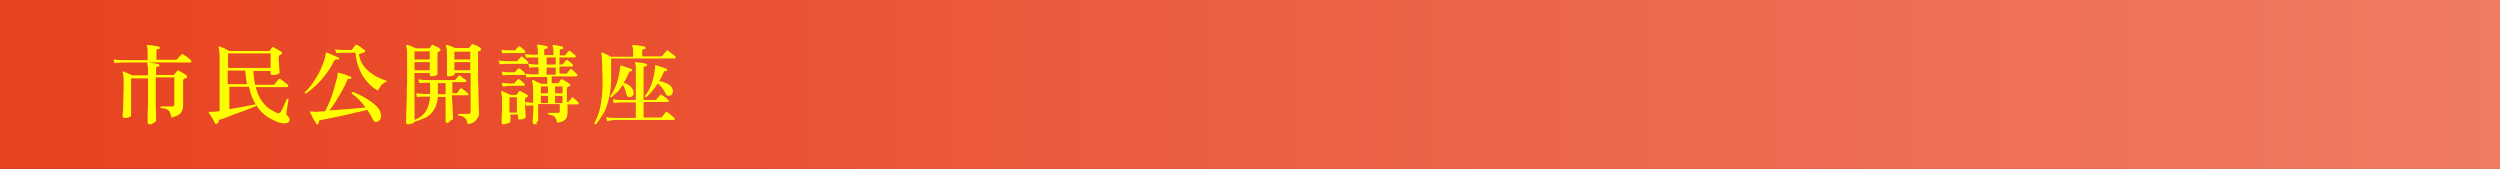 <?xml version="1.0" encoding="utf-8"?>
<!-- Generator: Adobe Illustrator 27.4.1, SVG Export Plug-In . SVG Version: 6.00 Build 0)  -->
<svg version="1.1" id="レイヤー_1" xmlns="http://www.w3.org/2000/svg" xmlns:xlink="http://www.w3.org/1999/xlink" x="0px"
	 y="0px" viewBox="0 0 740 50" style="enable-background:new 0 0 740 50;" xml:space="preserve">
<rect x="0" y="0" width="740" height="50" fill="#333333" stroke="none"/>
<style type="text/css">
	.st0{fill:url(#SVGID_1_);}
	.st1{fill:none;}
	.st2{fill:#FFFF00;}
</style>
<g>
	<linearGradient id="SVGID_1_" gradientUnits="userSpaceOnUse" x1="0" y1="25" x2="740" y2="25">
		<stop  offset="0" style="stop-color:#E84220"/>
		<stop  offset="1" style="stop-color:#EF7B63"/>
	</linearGradient>
	<rect class="st0" width="740" height="50"/>
	<g>
		<rect x="32.2" y="12" class="st1" width="675.6" height="26"/>
		<path class="st2" d="M33.9,18.7l-0.3-1.1c0.7,0.1,1.4,0.2,2.4,0.2h7.7v-2.5c0-0.5,0-0.8-0.1-1.1c0-0.3-0.1-0.4-0.1-0.5
			c-0.1-0.1-0.1-0.2,0-0.3c0.1-0.1,0.2-0.1,0.3-0.1c0.2,0,0.5,0.1,0.9,0.1s0.8,0.1,1.3,0.2s0.8,0.1,1,0.2c0.2,0.1,0.3,0.2,0.3,0.4
			c0,0.2-0.1,0.3-0.3,0.3c-0.2,0-0.4,0.1-0.5,0.1s-0.2,0.2-0.2,0.4v2.7H52c0.2,0,0.4-0.1,0.5-0.2c0.1-0.1,0.2-0.2,0.3-0.4
			c0.2-0.2,0.3-0.4,0.5-0.5c0.2-0.2,0.3-0.3,0.3-0.4c0.2-0.2,0.3-0.2,0.6-0.1c0.2,0.1,0.4,0.3,0.8,0.5c0.3,0.2,0.6,0.5,0.9,0.7
			c0.3,0.2,0.5,0.4,0.6,0.5c0.1,0.1,0.2,0.3,0.1,0.5c0,0.2-0.1,0.2-0.3,0.2c-0.1,0-0.2,0-0.4,0c-0.2,0-0.6,0-0.9,0
			c-0.6,0-1.5,0-2.4,0c-1,0-2,0-3.2,0c-1.2,0-2.3,0-3.5,0c-1.2,0-2.4,0-3.5,0s-2.1,0-3.1,0c-0.9,0-1.7,0-2.2,0s-0.9,0-1,0
			C35.2,18.5,34.5,18.6,33.9,18.7z M44.3,36.8c-0.4,0-0.6-0.2-0.6-0.6c0-0.1,0-0.6,0-1.5c0-0.9,0-2,0.1-3.5c0-1.4,0-3,0-4.8v-3.2h-5
			v11c0,0.2-0.2,0.4-0.6,0.5c-0.4,0.2-0.9,0.2-1.3,0.2c-0.2,0-0.3,0-0.4-0.1c-0.1-0.1-0.2-0.2-0.2-0.4c0-0.2,0-0.6,0.1-1.5
			c0-0.8,0.1-1.9,0.1-3.1c0-1.2,0.1-2.6,0.1-4c0-1,0-1.7,0-2.3c0-0.6-0.1-1-0.1-1.3c0-0.3-0.1-0.5-0.2-0.7c0-0.1,0-0.2,0-0.3
			c0.1-0.1,0.2-0.1,0.3,0c0.3,0.1,0.7,0.3,1.2,0.5c0.5,0.2,1,0.4,1.3,0.6h4.7v-1.7c0-0.5,0-0.8-0.1-1.1c0-0.3-0.1-0.5-0.1-0.6
			c-0.1-0.1-0.1-0.2,0-0.3c0.1-0.1,0.2-0.1,0.3-0.1c0.2,0,0.5,0.1,0.9,0.1c0.4,0.1,0.8,0.1,1.2,0.2s0.7,0.1,0.9,0.2
			c0.2,0,0.3,0.2,0.3,0.4c0,0.2-0.1,0.3-0.3,0.3c-0.2,0-0.4,0.1-0.5,0.1c-0.1,0.1-0.2,0.2-0.2,0.4v2h5c0.2,0,0.3-0.1,0.4-0.2
			c0.1-0.1,0.2-0.3,0.4-0.5s0.3-0.4,0.4-0.5c0.1-0.2,0.3-0.2,0.5-0.1c0.2,0.1,0.4,0.2,0.7,0.4c0.3,0.2,0.6,0.3,0.9,0.5
			c0.3,0.2,0.5,0.3,0.7,0.5c0.1,0.1,0.2,0.2,0.2,0.4c0,0.2-0.1,0.3-0.3,0.4c-0.1,0.1-0.2,0.1-0.3,0.1c-0.1,0-0.2,0.1-0.3,0.1
			c-0.2,0.1-0.3,0.4-0.3,0.8c0,0.6,0,1.3,0,2.1c0,0.8,0,1.5,0,2.2c0,0.7,0,1.3,0,1.8s0,0.8,0,1c0,0.9-0.2,1.6-0.7,2.2
			c-0.4,0.6-1.3,1-2.7,1.4c-0.2-0.7-0.4-1.3-0.6-1.7c-0.2-0.4-0.6-0.7-1-0.8c-0.4-0.2-0.9-0.3-1.6-0.3c-0.2-0.2-0.1-0.4,0.1-0.5
			c0.2,0,0.4,0,0.8,0s0.8,0,1.3,0c0.5,0,0.8,0,1.1,0c0.5,0,0.7-0.2,0.7-0.6v-8h-5.5v3.2c0,1.7,0,3.3,0,4.7c0,1.4,0.1,2.5,0.1,3.4
			c0,0.8,0,1.3,0,1.5c0,0.2-0.2,0.4-0.7,0.6C45.2,36.7,44.8,36.8,44.3,36.8z"/>
		<path class="st2" d="M64.1,36.7c-0.2,0.1-0.3,0-0.4-0.1c-0.1-0.2-0.3-0.5-0.5-1c-0.3-0.4-0.5-0.9-0.8-1.3s-0.4-0.8-0.6-0.9
			c-0.1-0.1,0-0.2,0-0.2c0.1-0.1,0.1-0.1,0.3-0.1c0.1,0,0.3,0,0.5,0c0.2,0,0.4,0,0.6,0c0.6-0.1,1.2-0.1,1.8-0.2V17.5
			c0-1,0-1.8-0.1-2.3c-0.1-0.5-0.1-0.9-0.2-1.1c-0.1-0.1,0-0.2,0.1-0.3c0.1-0.1,0.2-0.1,0.3,0c0.2,0.1,0.5,0.2,0.8,0.3
			c0.3,0.1,0.7,0.3,1,0.5c0.4,0.2,0.7,0.3,0.9,0.5h11.8c0.2,0,0.3-0.1,0.3-0.2c0.1-0.1,0.2-0.2,0.3-0.4c0.1-0.2,0.2-0.3,0.3-0.4
			c0.1-0.2,0.3-0.2,0.5-0.1c0.2,0.1,0.4,0.2,0.7,0.4s0.6,0.3,0.9,0.5s0.5,0.3,0.7,0.4c0.1,0.1,0.2,0.2,0.2,0.4
			c0,0.2-0.1,0.3-0.3,0.4c-0.1,0-0.2,0.1-0.2,0.1c-0.1,0-0.2,0.1-0.2,0.1c-0.2,0.1-0.3,0.4-0.3,0.7c0,0.5,0,1.1,0.1,1.8
			c0,0.6,0.1,1.2,0.1,1.7c0,0.5,0.1,0.8,0.1,0.9c0,0.2-0.2,0.4-0.7,0.6s-0.9,0.2-1.4,0.2c-0.4,0-0.6-0.2-0.6-0.5v-0.7H75
			c0,0.8,0.1,1.5,0.2,2.2c0.1,0.7,0.2,1.3,0.3,1.9h5.3c0.2,0,0.4-0.1,0.5-0.2c0.1-0.1,0.2-0.2,0.3-0.4c0.2-0.2,0.3-0.4,0.5-0.6
			c0.2-0.2,0.3-0.3,0.3-0.4c0.2-0.2,0.4-0.2,0.6-0.1c0.2,0.1,0.4,0.3,0.7,0.5s0.6,0.5,0.9,0.7c0.3,0.2,0.5,0.4,0.6,0.5
			c0.1,0.2,0.2,0.3,0.1,0.5c-0.1,0.2-0.1,0.2-0.3,0.2h-9.3c0.4,1.5,0.9,2.8,1.6,3.8c0.6,1,1.4,1.8,2.2,2.4c0.8,0.6,1.6,1,2.4,1.4
			c0.3,0.1,0.5,0.2,0.7,0.1c0.2-0.1,0.4-0.2,0.6-0.5c0.1-0.2,0.2-0.4,0.4-0.8c0.2-0.3,0.3-0.7,0.5-1.1c0.2-0.4,0.3-0.7,0.5-1.1
			c0.1-0.3,0.2-0.5,0.3-0.7c0.3-0.1,0.4-0.1,0.5,0.1c0,0.1-0.1,0.4-0.1,0.7c-0.1,0.4-0.1,0.8-0.2,1.2s-0.1,0.8-0.2,1.2
			s-0.1,0.6-0.1,0.8c0,0.3,0,0.5,0,0.6s0.2,0.3,0.4,0.5c0.3,0.2,0.4,0.5,0.5,0.8c0.1,0.3,0,0.6-0.2,0.8c-0.2,0.3-0.5,0.4-1,0.5
			c-0.5,0.1-1.1,0-1.8-0.2c-0.8-0.3-1.6-0.6-2.5-1.1c-0.9-0.5-1.8-1.1-2.6-1.9c-0.9-0.8-1.6-1.8-2.3-3.1s-1.2-2.7-1.6-4.5h-5.8v6.6
			c1-0.2,1.9-0.3,2.9-0.5c1-0.2,1.9-0.3,2.7-0.5s1.5-0.3,2.1-0.4c0.1,0,0.1,0.1,0.2,0.2c0,0.1,0,0.2,0,0.3c-0.5,0.2-1.1,0.4-1.8,0.7
			s-1.5,0.6-2.3,0.9c-0.8,0.3-1.7,0.6-2.5,0.9c-0.8,0.3-1.6,0.6-2.3,0.9s-1.3,0.5-1.8,0.6c-0.3,0.1-0.5,0.4-0.4,0.8
			C64.3,36.5,64.3,36.6,64.1,36.7z M67.5,20.1h12.6v-4.3H67.5V20.1z M67.5,24.9h5.6c-0.1-0.6-0.2-1.3-0.3-1.9
			c-0.1-0.7-0.1-1.4-0.2-2.1h-5.2V24.9z"/>
		<path class="st2" d="M90.5,27.7c-0.2-0.1-0.3-0.2-0.3-0.4c0.9-0.8,1.7-1.7,2.5-2.9s1.5-2.3,2.1-3.6c0.6-1.3,1.1-2.5,1.4-3.8
			c0.1-0.5,0.2-0.8,0.2-1.1c0-0.2,0-0.3,0.1-0.3c0.1-0.1,0.2-0.1,0.3,0c0.2,0.1,0.5,0.2,1,0.4c0.5,0.2,0.9,0.4,1.4,0.6
			c0.5,0.2,0.8,0.3,1,0.4c0.2,0.1,0.2,0.2,0.2,0.4c-0.1,0.2-0.2,0.3-0.4,0.2c-0.2,0-0.4,0-0.5,0S99,17.8,98.9,18
			c-0.6,1.3-1.4,2.6-2.3,3.8c-0.9,1.2-1.9,2.4-3,3.4C92.6,26.2,91.5,27,90.5,27.7z M94,36.8c-0.2,0.1-0.3,0-0.4-0.2
			c-0.1-0.2-0.3-0.6-0.6-1s-0.5-0.9-0.7-1.3s-0.4-0.8-0.5-1c-0.1-0.1-0.1-0.2,0-0.3C92,33,92.1,33,92.2,33c0,0,0.1,0,0.1,0
			c0.1,0,0.3,0,0.5,0.1c0.2,0,0.5,0,0.8,0c0.4,0,0.8-0.1,1.3-0.1c0.5,0,0.9,0,1.4-0.1c0.3-0.6,0.6-1.4,1-2.2s0.7-1.7,1-2.6
			c0.3-0.9,0.6-1.8,0.8-2.6s0.4-1.6,0.6-2.2s0.2-1.1,0.2-1.4c0-0.1,0-0.2,0.1-0.3c0.1-0.1,0.2-0.1,0.3-0.1c0.2,0.1,0.5,0.2,1,0.3
			c0.5,0.2,0.9,0.3,1.4,0.5c0.5,0.2,0.8,0.3,1.1,0.4c0.2,0.1,0.2,0.2,0.2,0.4c-0.1,0.2-0.2,0.3-0.4,0.2c-0.2,0-0.4,0-0.5,0
			c-0.1,0-0.3,0.2-0.3,0.4c-0.5,1.1-1,2.3-1.7,3.4c-0.6,1.1-1.3,2.2-1.9,3.2c-0.6,1-1.2,1.8-1.7,2.4c1.2-0.1,2.5-0.2,3.8-0.3
			c1.3-0.1,2.6-0.2,3.8-0.3c1.2-0.1,2.3-0.2,3.1-0.3c-1.2-1.7-2.6-3.1-4.1-4.1c-0.1-0.2,0-0.4,0.3-0.5c0.8,0.3,1.6,0.6,2.5,1.1
			s1.7,0.9,2.5,1.5c0.8,0.5,1.5,1.1,2.1,1.7c0.6,0.6,0.9,1.1,1.1,1.7c0.2,0.7,0.3,1.3,0.1,1.8c-0.2,0.5-0.5,0.8-0.9,1
			c-0.6,0.3-1,0.1-1.4-0.6c-0.3-0.5-0.5-1-0.8-1.5s-0.6-1-0.9-1.4c-0.6,0.2-1.4,0.4-2.4,0.6c-0.9,0.2-2,0.4-3,0.7
			c-1.1,0.2-2.1,0.5-3.2,0.7s-2,0.4-2.9,0.6c-0.9,0.2-1.6,0.3-2.2,0.4c-0.5,0.1-0.7,0.3-0.6,0.7C94.3,36.6,94.2,36.7,94,36.8z
			 M111.8,26.8c-1.2-0.7-2.3-1.6-3.2-2.7c-1-1.1-1.7-2.4-2.3-3.8s-0.9-3-1.1-4.7h-3.6c-0.9,0-1.6,0.1-2.1,0.1l-0.3-1.1
			c0.6,0.1,1.4,0.2,2.4,0.2h2.3c0.2,0,0.3-0.1,0.4-0.2c0.1-0.1,0.2-0.3,0.4-0.6c0.2-0.3,0.4-0.4,0.5-0.6c0.1-0.2,0.3-0.2,0.5-0.1
			c0.2,0.1,0.4,0.2,0.7,0.4s0.6,0.4,0.8,0.6c0.3,0.2,0.5,0.4,0.7,0.5c0.1,0.1,0.2,0.2,0.2,0.4s-0.1,0.3-0.3,0.3
			c-0.2,0.1-0.4,0.2-0.6,0.2c-0.3,0.1-0.5,0.2-0.7,0.2c-0.2,0.1-0.3,0.2-0.2,0.5c0.2,1,0.6,2,1.1,2.8c0.6,0.8,1.3,1.6,2.1,2.2
			s1.7,1.2,2.6,1.6s1.8,0.8,2.6,1c-0.7,0.3-1.3,0.7-1.8,1.1C112.5,25.9,112.1,26.3,111.8,26.8z"/>
		<path class="st2" d="M120.8,36.8c-0.4,0-0.6-0.2-0.6-0.6c0-0.1,0-0.4,0-1.1c0-0.7,0-1.6,0.1-2.7c0-1.1,0.1-2.4,0.1-3.8
			c0-1.4,0-2.9,0.1-4.4c0-1.5,0-3,0-4.5c0-1.5,0-2.6,0-3.4c0-0.8,0-1.4-0.1-1.8c0-0.4-0.1-0.6-0.2-0.8c0-0.1,0-0.2,0.1-0.3
			c0.1-0.1,0.2-0.1,0.3-0.1c0.3,0.1,0.7,0.2,1.2,0.4c0.5,0.2,0.9,0.4,1.3,0.6h3.8c0.1,0,0.2,0,0.3-0.1c0.1-0.1,0.2-0.2,0.3-0.4
			s0.2-0.3,0.3-0.4c0.1-0.2,0.3-0.2,0.4-0.1c0.1,0.1,0.3,0.2,0.6,0.3s0.5,0.3,0.8,0.4c0.3,0.1,0.5,0.3,0.6,0.4
			c0.1,0.1,0.2,0.2,0.2,0.4s-0.1,0.3-0.3,0.4c-0.1,0-0.1,0-0.2,0.1c-0.1,0-0.1,0.1-0.2,0.1c-0.1,0.1-0.2,0.2-0.2,0.2
			c0,0.1,0,0.2,0,0.4c0,0.5,0,1,0,1.7c0,0.6,0,1.3,0,1.9s0,1.1,0,1.6s0,0.7,0,0.7c0,0.2-0.2,0.4-0.6,0.5s-0.8,0.2-1.2,0.2
			c-0.3,0-0.5-0.2-0.5-0.5v-0.5h-4.5V36c0,0.2-0.2,0.4-0.6,0.5S121.3,36.8,120.8,36.8z M122.7,17.6h4.5v-2.4h-4.5V17.6z M122.7,20.8
			h4.5v-2.4h-4.5V20.8z M132.5,36.4c-0.4,0-0.6-0.2-0.6-0.5v-7.2h-2.3c-0.1,1.2-0.4,2.2-0.7,3c-0.4,0.8-0.9,1.5-1.5,2.1
			s-1.3,1-2.1,1.3s-1.5,0.6-2.4,0.9c-0.2-0.1-0.3-0.3-0.2-0.5c1.5-0.6,2.6-1.4,3.3-2.5c0.7-1.1,1.2-2.5,1.3-4.4c-0.2,0-0.4,0-0.6,0
			c-0.2,0-0.4,0-0.5,0c-0.2,0-0.4,0-0.6,0c-0.2,0-0.3,0-0.3,0c-0.8,0-1.4,0.1-1.9,0.1l-0.2-1.1c0.6,0.1,1.3,0.1,2.1,0.2h2v-3.3h-1.3
			c-0.8,0-1.4,0.1-1.9,0.1l-0.3-1.1c0.6,0.1,1.3,0.1,2.1,0.2h8.6c0.2,0,0.3-0.1,0.4-0.2c0.1-0.1,0.2-0.3,0.4-0.5
			c0.2-0.2,0.3-0.4,0.4-0.5c0.1-0.2,0.3-0.2,0.5-0.1c0.1,0.1,0.3,0.2,0.5,0.4c0.2,0.2,0.4,0.4,0.7,0.5s0.4,0.3,0.5,0.4
			c0.1,0.1,0.2,0.3,0.1,0.4c0,0.1-0.1,0.2-0.3,0.2h-3.8v3.3h1.1c0.2,0,0.3-0.1,0.4-0.2c0.1-0.1,0.2-0.3,0.4-0.6
			c0.2-0.3,0.3-0.4,0.4-0.5c0.1-0.2,0.3-0.2,0.5-0.1c0.1,0.1,0.3,0.2,0.6,0.4c0.2,0.2,0.5,0.4,0.7,0.6s0.4,0.3,0.5,0.4
			c0.1,0.1,0.2,0.3,0.1,0.4c0,0.2-0.1,0.2-0.3,0.2h-4.5c0,0.7,0,1.5,0.1,2.2c0,0.8,0.1,1.5,0.1,2.2c0,0.7,0.1,1.3,0.1,1.7
			c0,0.5,0,0.7,0,0.8c0,0.2-0.2,0.4-0.6,0.5S132.9,36.4,132.5,36.4z M129.6,27.9h2.3v-3.3h-2.3V27.9z M138.5,36.8
			c-0.2-0.6-0.3-1.1-0.5-1.4s-0.5-0.6-0.8-0.8s-0.8-0.3-1.5-0.4c-0.2-0.2-0.1-0.4,0.1-0.5c0.1,0,0.4,0,0.7,0c0.3,0,0.7,0,1.1,0
			c0.4,0,0.7,0,1,0c0.5,0,0.7-0.2,0.7-0.6V21.6h-4.7v0.3c0,0.2-0.2,0.4-0.6,0.5c-0.4,0.1-0.8,0.2-1.2,0.2c-0.4,0-0.5-0.2-0.5-0.5
			c0-0.1,0-0.3,0-0.7s0-0.8,0-1.4c0-0.5,0-1.1,0-1.7s0-1.1,0-1.7c0-1.5-0.1-2.5-0.3-3c0-0.1,0-0.2,0.1-0.3c0.1,0,0.2,0,0.3,0
			c0.2,0.1,0.6,0.2,1.1,0.4s0.9,0.4,1.2,0.5h4c0.1,0,0.2-0.1,0.3-0.2c0.1-0.1,0.2-0.2,0.3-0.4c0.1-0.1,0.2-0.3,0.3-0.4
			c0.1-0.1,0.2-0.2,0.5-0.1c0.2,0.1,0.4,0.2,0.7,0.3c0.3,0.1,0.5,0.3,0.8,0.4c0.3,0.1,0.5,0.3,0.6,0.4c0.2,0.1,0.2,0.2,0.2,0.4
			s-0.1,0.3-0.3,0.4c-0.1,0-0.1,0.1-0.2,0.1c-0.1,0-0.1,0.1-0.2,0.1c-0.1,0.1-0.2,0.2-0.2,0.2c0,0.1,0,0.2,0,0.4v4.6
			c0,2.2,0,4.3,0.1,6.1c0,1.9,0.1,3.4,0.1,4.6c0,1.2,0.1,1.9,0.1,2.2c0,0.9-0.2,1.5-0.7,2C140.5,36.2,139.7,36.5,138.5,36.8z
			 M134.5,17.6h4.7v-2.3h-4.7V17.6z M134.5,20.8h4.7v-2.4h-4.7V20.8z"/>
		<path class="st2" d="M147.9,19l-0.3-1.1c0.5,0.1,1.1,0.2,1.9,0.2h3.4c0.2,0,0.3-0.1,0.4-0.2c0.1-0.1,0.2-0.3,0.4-0.5
			c0.2-0.2,0.3-0.4,0.4-0.5c0.1-0.2,0.3-0.2,0.5-0.1c0.1,0.1,0.3,0.2,0.5,0.4c0.2,0.2,0.5,0.4,0.7,0.6c0.2,0.2,0.4,0.4,0.5,0.5
			c0.1,0.1,0.1,0.3,0.1,0.4c0,0.1-0.1,0.2-0.2,0.2c-0.1,0-0.2,0-0.4,0s-0.4,0-0.6,0c-0.5,0-1,0-1.6,0c-0.6,0-1.2,0-1.8,0
			c-0.6,0-1.1,0-1.5,0c-0.4,0-0.7,0-0.8,0C148.8,19,148.3,19,147.9,19z M149.1,36.8c-0.4,0-0.6-0.1-0.6-0.4c0-0.1,0-0.5,0-1.2
			c0-0.7,0-1.4,0.1-2.4c0-0.9,0-1.9,0-2.9c0-0.8,0-1.3-0.1-1.7c0-0.4-0.1-0.7-0.2-0.9c0-0.1,0-0.2,0.1-0.2c0-0.1,0.1-0.1,0.3-0.1
			c0.2,0.1,0.4,0.1,0.7,0.3c0.3,0.1,0.6,0.3,0.9,0.4c0.3,0.1,0.6,0.3,0.8,0.4h1.6c0.2,0,0.3-0.1,0.3-0.2c0.1-0.1,0.2-0.2,0.3-0.4
			c0.1-0.1,0.2-0.3,0.3-0.4c0.1-0.2,0.3-0.2,0.5-0.1c0.2,0.1,0.4,0.2,0.6,0.3c0.3,0.1,0.5,0.3,0.8,0.4c0.3,0.2,0.4,0.3,0.6,0.4
			c0.1,0.1,0.2,0.2,0.2,0.3c0,0.1-0.1,0.2-0.2,0.3c-0.1,0-0.1,0.1-0.2,0.1c-0.1,0-0.1,0.1-0.2,0.1c-0.2,0.1-0.3,0.3-0.3,0.6
			c0,0.3,0,0.8,0,1.3s0,1.1,0.1,1.6c0,0.5,0,1,0.1,1.5c0,0.4,0,0.7,0,0.8c0,0.2-0.2,0.3-0.6,0.5c-0.4,0.1-0.8,0.2-1.2,0.2
			c-0.4,0-0.5-0.2-0.5-0.5v-1h-2.2v2c0,0.2-0.2,0.4-0.5,0.5S149.5,36.8,149.1,36.8z M148.7,15.8l-0.3-1.1c0.5,0.1,1.1,0.2,1.9,0.2h2
			c0.1,0,0.2,0,0.2,0c0,0,0.1-0.1,0.1-0.1c0.1-0.1,0.2-0.3,0.4-0.5c0.2-0.2,0.3-0.4,0.4-0.4c0.1-0.2,0.3-0.2,0.5-0.1
			c0.2,0.1,0.5,0.3,0.8,0.6c0.3,0.3,0.6,0.5,0.7,0.7c0.1,0.1,0.2,0.3,0.1,0.4c0,0.1-0.1,0.2-0.3,0.2c-0.1,0-0.2,0-0.4,0
			c-0.2,0-0.4,0-0.6,0c-0.5,0-1,0-1.5,0c-0.6,0-1.1,0-1.5,0c-0.5,0-0.8,0-0.9,0C149.7,15.7,149.1,15.7,148.7,15.8z M148.8,22.3
			l-0.3-1.1c0.5,0.1,1.1,0.1,1.9,0.2h1.8c0.1,0,0.2,0,0.2,0c0,0,0.1-0.1,0.1-0.1c0.1-0.1,0.2-0.3,0.4-0.5c0.2-0.2,0.3-0.4,0.4-0.4
			c0.1-0.2,0.3-0.2,0.5-0.1c0.2,0.1,0.5,0.3,0.8,0.6c0.3,0.3,0.6,0.5,0.7,0.7c0.1,0.1,0.1,0.3,0.1,0.4s-0.1,0.2-0.2,0.2
			c-0.1,0-0.2,0-0.4,0c-0.2,0-0.4,0-0.6,0c-0.4,0-0.9,0-1.5,0s-1,0-1.5,0c-0.5,0-0.8,0-0.9,0C149.8,22.2,149.2,22.3,148.8,22.3z
			 M148.8,25.6l-0.3-1.1c0.5,0.1,1.1,0.1,1.9,0.2h1.7c0.1,0,0.3-0.1,0.3-0.2c0.1-0.1,0.2-0.3,0.4-0.5s0.3-0.4,0.4-0.4
			c0.1-0.2,0.3-0.2,0.5-0.1c0.2,0.1,0.5,0.3,0.8,0.6c0.3,0.3,0.6,0.5,0.7,0.7c0.1,0.1,0.2,0.3,0.1,0.4c0,0.1-0.1,0.2-0.3,0.2
			c-0.1,0-0.2,0-0.3,0c-0.2,0-0.3,0-0.5,0c-0.4,0-0.9,0-1.4,0s-1,0-1.5,0c-0.5,0-0.8,0-0.9,0C149.8,25.5,149.2,25.6,148.8,25.6z
			 M150.8,33.3h2.2v-4.5h-2.2V33.3z M158.3,36.8c-0.4,0-0.6-0.2-0.6-0.5c0-0.1,0-0.3,0-0.8c0-0.5,0-1.1,0.1-1.8s0-1.6,0.1-2.5h-0.4
			c-0.7,0-1.3,0.1-1.8,0.1l-0.3-1.1c0.6,0.1,1.2,0.1,2,0.2h0.4c0-0.4,0-0.9,0-1.3c0-0.4,0-0.9,0-1.3c0-1.2,0-2-0.1-2.6
			c0-0.6-0.1-0.9-0.2-1.2c0-0.1,0-0.2,0.1-0.3c0.1-0.1,0.2-0.1,0.3,0c0.1,0.1,0.4,0.1,0.6,0.3s0.6,0.3,0.9,0.4s0.5,0.3,0.7,0.4h1.9
			v-2c-0.4,0-0.8,0-1.2,0c-0.4,0-0.8,0-1.1,0c-0.5,0-1,0-1.4,0s-0.6,0-0.7,0c-0.7,0-1.3,0.1-1.8,0.1l-0.3-1.1c0.6,0.1,1.2,0.1,2,0.2
			h1.9v-2.1c-0.1,0-0.2,0-0.3,0s-0.2,0-0.2,0c-0.2,0-0.4,0-0.4,0c-0.7,0-1.3,0.1-1.8,0.1l-0.3-1.1c0.6,0.1,1.2,0.1,2,0.2h0.9v-2.1
			h-1.8c-0.7,0-1.3,0.1-1.8,0.1l-0.3-1.1c0.6,0.1,1.2,0.1,2,0.2h1.8v-1.1c0-0.4,0-0.7-0.1-1c0-0.3-0.1-0.4-0.1-0.5
			c-0.1-0.1-0.1-0.2,0-0.3c0.1-0.1,0.1-0.1,0.2-0.1c0.2,0,0.5,0.1,0.8,0.1c0.4,0.1,0.7,0.1,1.1,0.2s0.6,0.1,0.8,0.2
			c0.2,0.1,0.3,0.2,0.2,0.4c0,0.2-0.1,0.3-0.3,0.3c-0.2,0-0.3,0.1-0.5,0.1s-0.2,0.2-0.2,0.4v1.4h2.7v-1.1c0-0.4,0-0.7-0.1-1
			c0-0.3-0.1-0.4-0.1-0.5c-0.1-0.1-0.1-0.2,0-0.3c0.1-0.1,0.1-0.1,0.2-0.1c0.2,0,0.5,0.1,0.8,0.1c0.4,0.1,0.7,0.1,1.1,0.2
			c0.4,0.1,0.7,0.1,0.8,0.2c0.2,0.1,0.2,0.2,0.2,0.4c0,0.2-0.1,0.3-0.3,0.3c-0.2,0-0.3,0.1-0.5,0.1s-0.2,0.2-0.2,0.4v1.4h1.3
			c0.2,0,0.3-0.1,0.4-0.2c0.1-0.1,0.2-0.3,0.4-0.5c0.2-0.2,0.3-0.4,0.4-0.5c0.1-0.2,0.3-0.2,0.5-0.1c0.2,0.1,0.5,0.3,0.8,0.6
			c0.4,0.3,0.6,0.6,0.8,0.7c0.1,0.1,0.2,0.3,0.1,0.4s-0.1,0.2-0.3,0.2h-4.5v2.1h0.7c0.2,0,0.3-0.1,0.4-0.2c0.1-0.1,0.2-0.3,0.4-0.5
			c0.2-0.2,0.3-0.4,0.4-0.5c0.1-0.2,0.3-0.2,0.5-0.1c0.1,0.1,0.3,0.2,0.5,0.4c0.2,0.2,0.4,0.4,0.6,0.5s0.4,0.3,0.4,0.4
			c0.1,0.1,0.1,0.3,0.1,0.4c0,0.1-0.1,0.2-0.3,0.2h-3.7v2.1h1.9c0.2,0,0.3-0.1,0.4-0.2c0.1-0.1,0.2-0.3,0.4-0.5
			c0.2-0.2,0.3-0.4,0.4-0.5c0.1-0.2,0.3-0.2,0.5-0.1c0.1,0.1,0.3,0.2,0.5,0.4s0.4,0.4,0.6,0.6c0.2,0.2,0.4,0.3,0.5,0.5
			c0.1,0.1,0.2,0.3,0.1,0.4c-0.1,0.1-0.1,0.2-0.3,0.2h-7.3v2h1.8c0.2,0,0.3-0.1,0.3-0.2c0.1-0.1,0.2-0.2,0.3-0.4
			c0.1-0.1,0.2-0.3,0.3-0.4c0.1-0.2,0.3-0.2,0.5-0.1c0.2,0.1,0.4,0.2,0.7,0.4s0.5,0.3,0.8,0.5c0.3,0.2,0.4,0.3,0.6,0.4
			c0.1,0.1,0.2,0.2,0.2,0.4s-0.1,0.3-0.3,0.3c-0.1,0-0.1,0-0.2,0.1s-0.2,0.1-0.2,0.1c-0.2,0.1-0.3,0.4-0.3,0.7v3.8h0.2
			c0.2,0,0.3-0.1,0.4-0.2c0.1-0.1,0.2-0.3,0.4-0.5s0.3-0.4,0.4-0.5c0.1-0.2,0.3-0.2,0.5-0.1c0.2,0.2,0.4,0.4,0.8,0.7
			c0.3,0.3,0.5,0.5,0.7,0.7c0.1,0.1,0.1,0.3,0.1,0.4s-0.1,0.2-0.2,0.2h-3.1c0,0.6,0,1.1,0,1.5c0,0.5,0,0.7,0,0.9
			c0,0.5-0.1,0.9-0.2,1.3c-0.1,0.4-0.4,0.8-0.9,1.1c-0.4,0.3-1.1,0.5-2,0.6c-0.1-0.6-0.3-1.1-0.5-1.4c-0.2-0.3-0.4-0.6-0.8-0.7
			c-0.3-0.1-0.8-0.2-1.3-0.3c-0.2-0.2-0.1-0.4,0.1-0.5c0.2,0,0.4,0,0.7,0c0.3,0,0.6,0,1,0s0.7,0,0.9,0c0.3,0,0.5,0,0.6-0.1
			c0.1-0.1,0.1-0.2,0.1-0.5v-2h-6.4v4.9c0,0.2-0.2,0.3-0.6,0.5C159.2,36.7,158.8,36.8,158.3,36.8z M160.1,27.6h2.1v-2h-2.1V27.6z
			 M160.1,30.5h2.1v-2.1h-2.1V30.5z M161.8,19.1h2.7v-2.1h-2.7V19.1z M161.8,22.1h2.7v-2.1h-2.7V22.1z M164.3,27.6h2.2v-2h-2.2V27.6
			z M164.3,30.5h2.2v-2.1h-2.2V30.5z"/>
		<path class="st2" d="M176.4,36.8c-0.1,0-0.2,0-0.3-0.1c-0.1-0.1-0.1-0.1-0.2-0.2c0.6-1.1,1.1-2.3,1.5-3.6c0.4-1.4,0.6-3,0.8-4.8
			c0.2-1.8,0.2-4,0.1-6.6c0-1.4-0.1-2.7-0.1-3.7s-0.1-1.7-0.2-1.9c-0.1-0.1,0-0.2,0.1-0.3c0.1-0.1,0.2-0.1,0.3,0
			c0.2,0.1,0.4,0.2,0.7,0.3c0.3,0.1,0.6,0.3,1,0.5c0.3,0.2,0.6,0.3,0.9,0.4h6.4v-1.8c0-0.3,0-0.6-0.1-0.8c0-0.2-0.1-0.4-0.1-0.5
			c-0.1-0.1-0.1-0.2,0-0.3c0.1-0.1,0.1-0.1,0.3-0.1c0.2,0,0.6,0,1,0.1c0.4,0.1,0.9,0.1,1.3,0.2c0.4,0.1,0.8,0.1,1,0.2
			c0.2,0.1,0.3,0.2,0.3,0.4c0,0.2-0.1,0.3-0.3,0.3c-0.2,0-0.4,0.1-0.5,0.1c-0.1,0.1-0.2,0.2-0.2,0.4v1.7h5.5c0.2,0,0.4-0.1,0.5-0.2
			c0.1-0.1,0.2-0.2,0.3-0.4s0.3-0.4,0.5-0.6c0.2-0.2,0.3-0.3,0.3-0.4c0.1-0.2,0.3-0.2,0.5-0.1c0.2,0.1,0.4,0.2,0.7,0.5
			c0.3,0.2,0.6,0.5,0.9,0.7s0.5,0.4,0.6,0.5c0.1,0.1,0.2,0.3,0.1,0.4c0,0.2-0.1,0.2-0.3,0.2h-18.8v5.6c0,2.3-0.2,4.3-0.6,6
			c-0.4,1.7-0.9,3.2-1.5,4.4C177.9,34.7,177.2,35.8,176.4,36.8z M179.7,35.8l-0.3-1.1c0.6,0.1,1.4,0.2,2.4,0.2h6.4v-4.6h-4.4
			c-0.9,0-1.6,0.1-2.1,0.2l-0.3-1.1c0.7,0.1,1.4,0.2,2.4,0.2h4.4v-9.6c0-0.4,0-0.6-0.1-0.8c0-0.2-0.1-0.3-0.1-0.4
			c-0.1-0.1-0.1-0.2,0-0.3c0.1-0.1,0.1-0.1,0.3-0.1c0.2,0,0.5,0.1,0.9,0.1s0.8,0.1,1.2,0.2c0.4,0.1,0.7,0.1,0.9,0.2
			c0.2,0.1,0.3,0.2,0.2,0.4c0,0.2-0.1,0.3-0.3,0.3c-0.2,0-0.3,0.1-0.5,0.1s-0.2,0.2-0.2,0.4v9.5h3.4c0.2,0,0.3-0.1,0.4-0.2
			c0.1-0.1,0.3-0.3,0.5-0.6c0.2-0.2,0.4-0.4,0.5-0.6c0.2-0.2,0.3-0.2,0.6-0.1c0.3,0.2,0.6,0.4,1,0.7c0.4,0.3,0.7,0.6,0.9,0.8
			c0.1,0.1,0.2,0.3,0.1,0.4c0,0.2-0.1,0.2-0.3,0.2h-7.1v4.6h5c0.2,0,0.4-0.1,0.5-0.2c0.1-0.2,0.3-0.4,0.5-0.7
			c0.2-0.3,0.4-0.5,0.5-0.6c0.2-0.2,0.3-0.2,0.5-0.1c0.2,0.1,0.4,0.3,0.7,0.5c0.3,0.2,0.6,0.5,0.8,0.7c0.3,0.2,0.5,0.4,0.6,0.5
			c0.1,0.1,0.2,0.3,0.1,0.4c-0.1,0.2-0.1,0.2-0.3,0.2c-0.1,0-0.2,0-0.4,0c-0.2,0-0.6,0-0.9,0c-0.7,0-1.6,0-2.6,0c-1,0-2.2,0-3.4,0
			c-1.2,0-2.4,0-3.6,0c-1.2,0-2.3,0-3.3,0s-1.8,0-2.5,0c-0.7,0-1,0-1.1,0C180.9,35.7,180.2,35.8,179.7,35.8z M181,28.8
			c-0.3,0-0.4-0.1-0.4-0.3c0.5-0.7,1-1.5,1.4-2.4c0.4-0.9,0.7-1.7,0.9-2.6c0.2-0.9,0.4-1.6,0.5-2.3c0.1-0.7,0.2-1.2,0.2-1.6
			c0-0.1,0-0.1,0.1-0.2c0.1,0,0.1,0,0.2,0c0.2,0.1,0.5,0.1,0.9,0.3s0.8,0.2,1.2,0.4s0.7,0.2,0.9,0.3c0.2,0.1,0.2,0.2,0.2,0.4
			c0,0.2-0.1,0.3-0.3,0.3c-0.2,0-0.3,0-0.4,0.1c-0.1,0-0.2,0.2-0.3,0.4c-0.2,0.5-0.4,1-0.7,1.5c-0.2,0.5-0.5,0.9-0.8,1.4
			c0.7,0.2,1.3,0.5,1.8,0.9s0.9,0.9,1.1,1.5c0.1,0.4,0.1,0.8,0,1.1c-0.1,0.3-0.4,0.5-0.7,0.7c-0.3,0.1-0.5,0.1-0.8,0
			s-0.4-0.3-0.5-0.6c-0.2-0.6-0.3-1.2-0.5-1.7c-0.2-0.5-0.4-0.9-0.7-1.3c-0.5,0.8-1,1.6-1.6,2.2C182.1,27.7,181.5,28.3,181,28.8z
			 M191.3,28.8c-0.2,0-0.4-0.1-0.4-0.4c0.6-0.7,1.1-1.6,1.5-2.4c0.4-0.9,0.7-1.7,0.9-2.6c0.2-0.9,0.4-1.6,0.5-2.3
			c0.1-0.7,0.1-1.2,0.1-1.6c0,0,0-0.1,0-0.1c0,0,0,0,0-0.1c0.1,0,0.1,0,0.2,0c0.2,0.1,0.5,0.1,1,0.3s0.8,0.3,1.2,0.4
			c0.4,0.1,0.7,0.3,1,0.4c0.2,0.1,0.2,0.2,0.2,0.4c0,0.2-0.1,0.2-0.4,0.2c-0.2,0-0.3,0-0.4,0.1c-0.1,0-0.2,0.2-0.3,0.4
			c-0.2,0.5-0.4,0.9-0.6,1.3c-0.2,0.4-0.4,0.8-0.7,1.2c0.8,0.1,1.6,0.4,2.3,0.7s1.3,0.8,1.6,1.5c0.2,0.5,0.3,0.9,0.1,1.3
			c-0.2,0.4-0.4,0.7-0.7,0.8c-0.2,0.1-0.5,0.1-0.8,0s-0.5-0.3-0.6-0.6c-0.3-0.7-0.6-1.2-1-1.7s-0.8-0.9-1.3-1.3
			c-0.5,0.8-1.1,1.6-1.7,2.3C192.5,27.6,191.9,28.2,191.3,28.8z"/>
	</g>
</g>
<g>
</g>
<g>
</g>
<g>
</g>
<g>
</g>
<g>
</g>
<g>
</g>
<g>
</g>
<g>
</g>
<g>
</g>
<g>
</g>
<g>
</g>
<g>
</g>
<g>
</g>
<g>
</g>
<g>
</g>
</svg>
